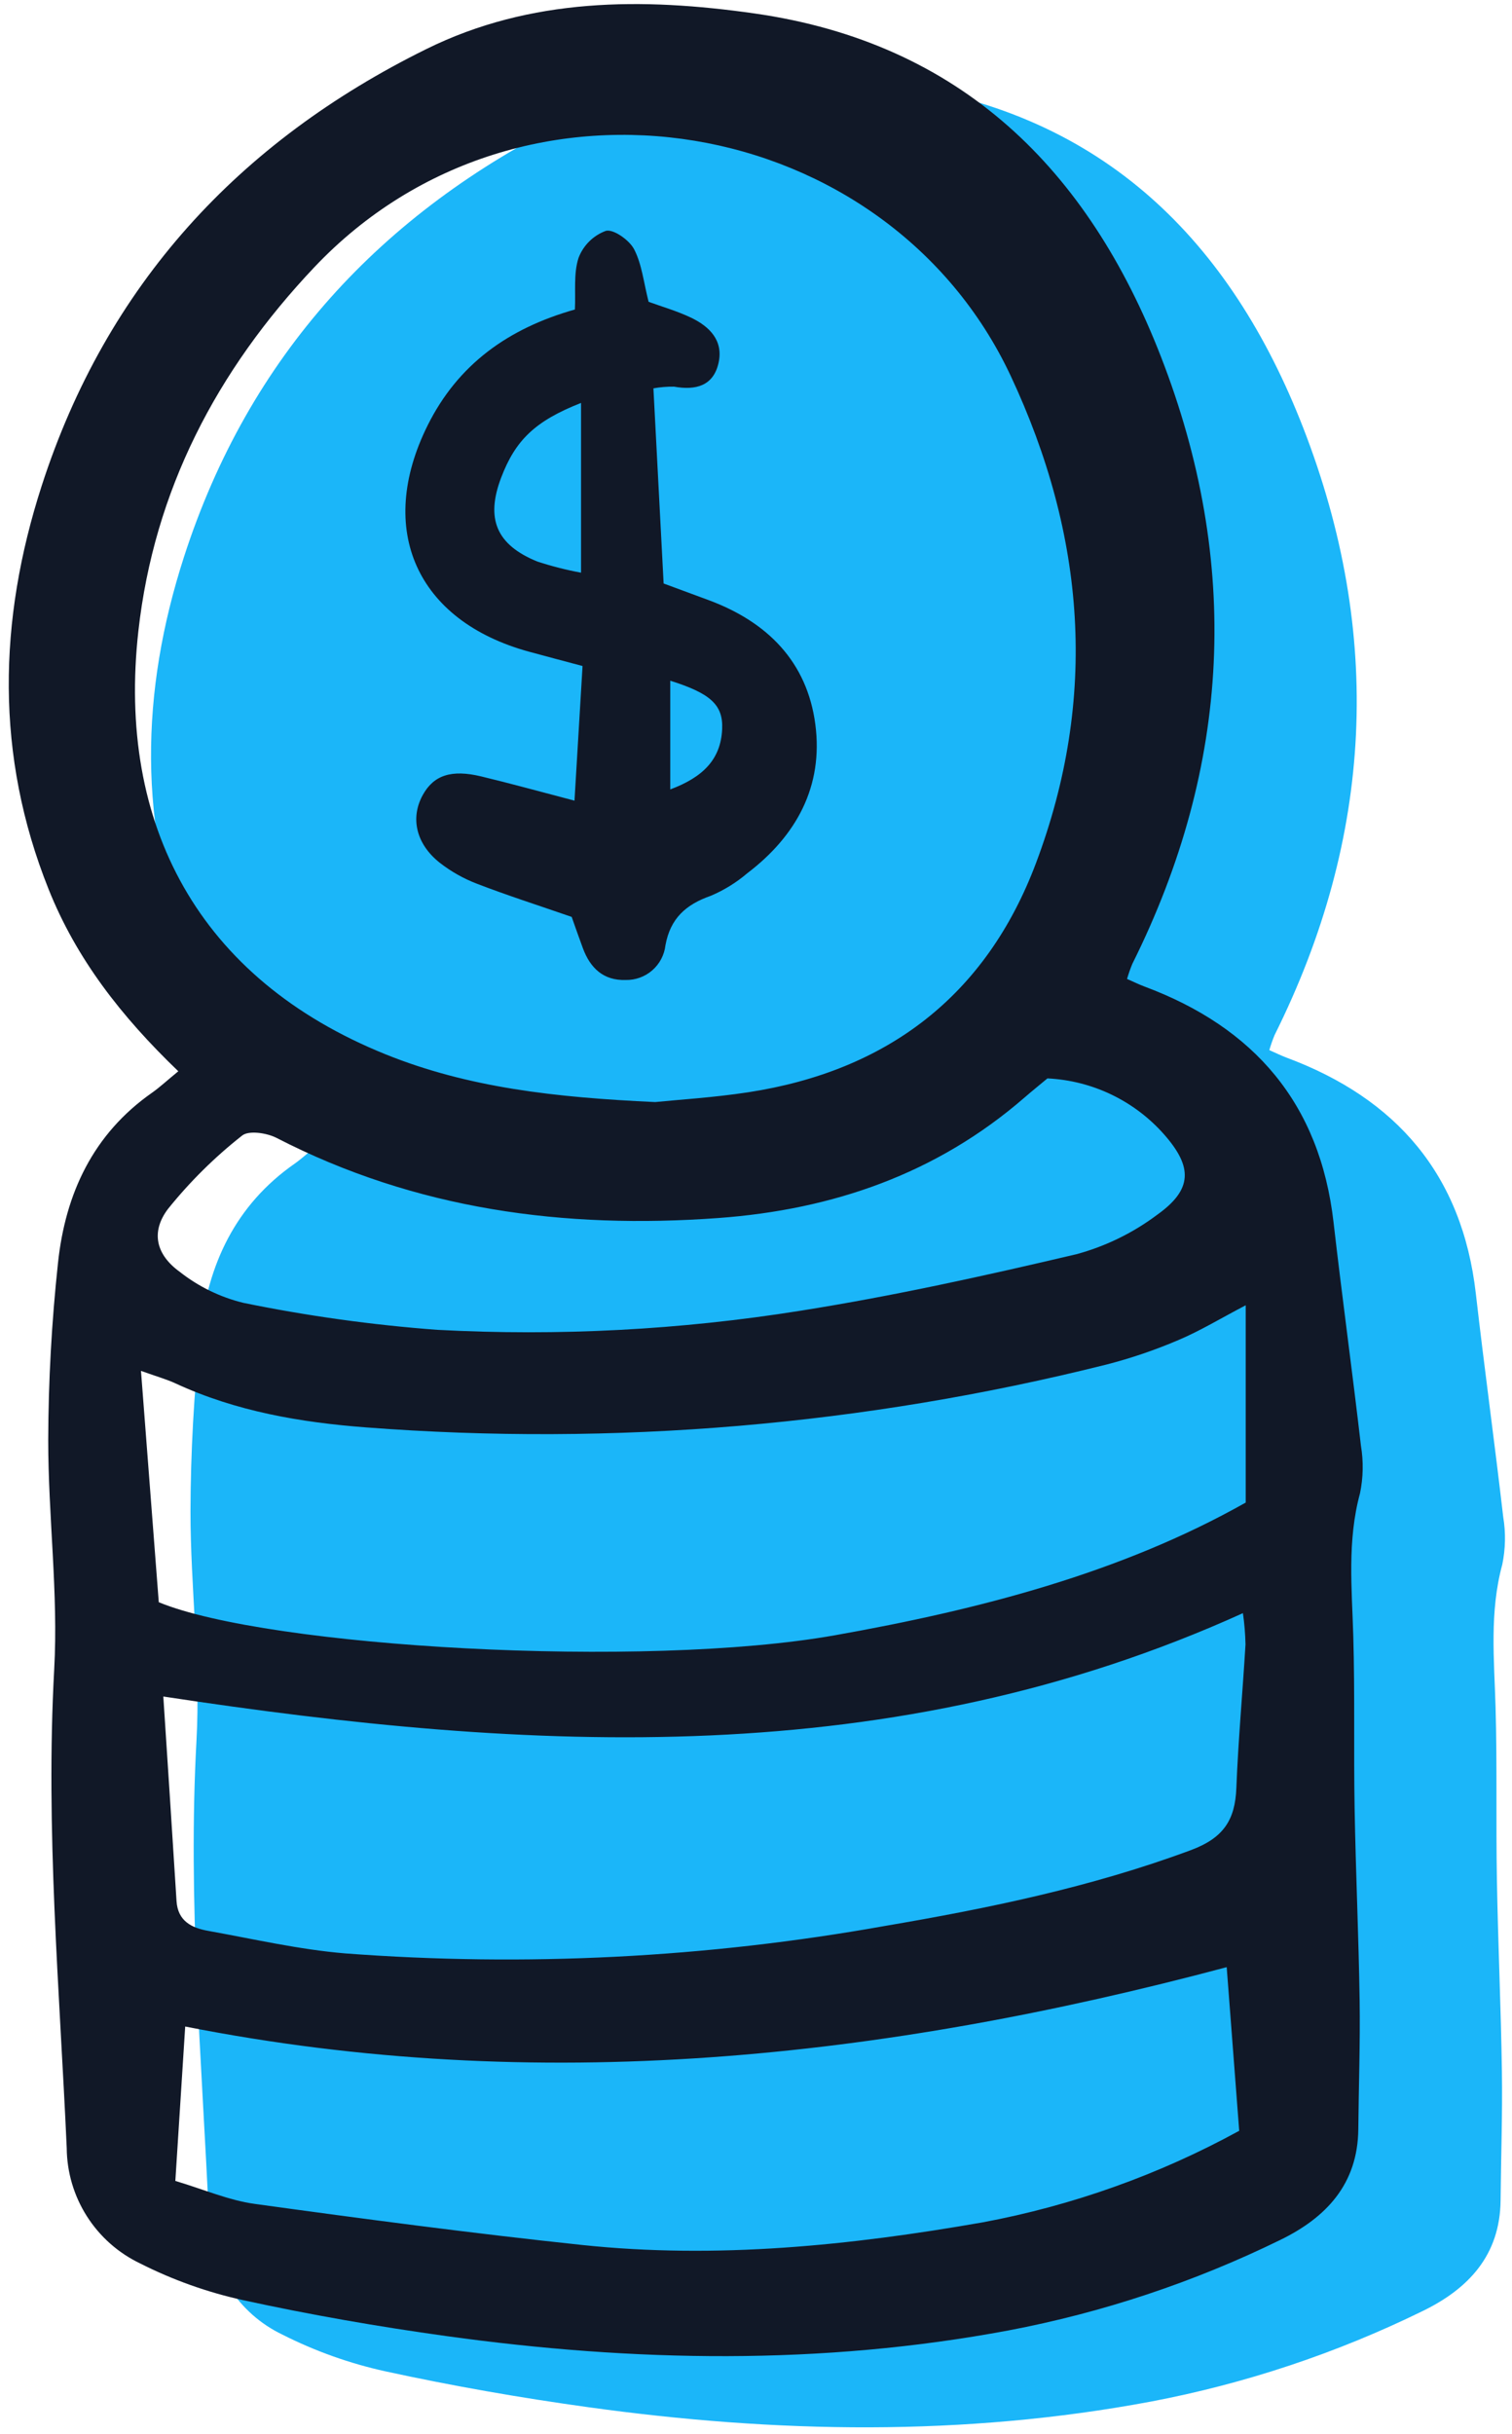 <svg width="128" height="206" viewBox="0 0 128 206" fill="none" xmlns="http://www.w3.org/2000/svg">
<path d="M27.14 96.679C22.281 92.015 18.499 87.138 16.151 81.256C11.631 69.952 11.892 58.533 15.572 47.139C21.062 30.143 32.261 18.01 48.141 10.172C56.967 5.815 66.431 5.807 75.929 7.163C93.42 9.661 104.164 20.376 110.322 36.198C117.099 53.613 116.268 70.81 107.905 87.586C107.731 88.004 107.582 88.432 107.457 88.867C107.986 89.098 108.437 89.322 108.906 89.5C118.224 92.965 123.786 99.419 124.937 109.463C125.66 115.77 126.526 122.06 127.256 128.367C127.479 129.704 127.452 131.071 127.177 132.399C126.087 136.409 126.492 140.435 126.609 144.484C126.749 149.348 126.635 154.219 126.722 159.086C126.816 164.491 127.065 169.893 127.145 175.299C127.199 178.935 127.066 182.572 127.034 186.208C126.986 190.857 124.31 193.693 120.418 195.582C113.131 199.148 105.398 201.723 97.427 203.235C81.579 206.204 65.684 205.914 49.793 203.709C44.041 202.912 38.304 201.91 32.632 200.676C29.605 200.011 26.674 198.967 23.909 197.568C22.062 196.686 20.5 195.304 19.401 193.577C18.302 191.852 17.71 189.852 17.693 187.806C17.086 174.308 15.89 160.841 16.634 147.286C16.988 140.845 16.122 134.346 16.126 127.874C16.141 122.874 16.417 117.877 16.954 112.905C17.574 107.049 19.915 101.982 24.942 98.477C25.585 98.022 26.167 97.476 27.14 96.679Z" fill="#1BB6F9"/>
<path d="M15.095 90.656C10.237 85.992 6.455 81.115 4.107 75.233C-0.413 63.928 -0.152 52.509 3.528 41.116C9.018 24.12 20.217 11.987 36.097 4.149C44.922 -0.208 54.387 -0.216 63.885 1.14C81.376 3.638 92.12 14.353 98.277 30.174C105.055 47.589 104.223 64.787 95.861 81.562C95.687 81.981 95.537 82.408 95.412 82.844C95.941 83.075 96.393 83.299 96.861 83.476C106.18 86.941 111.741 93.396 112.893 103.44C113.615 109.747 114.482 116.037 115.212 122.344C115.434 123.68 115.408 125.048 115.132 126.375C114.042 130.385 114.447 134.412 114.564 138.461C114.705 143.325 114.591 148.196 114.677 153.062C114.772 158.468 115.02 163.87 115.101 169.276C115.155 172.912 115.022 176.548 114.989 180.185C114.942 184.834 112.265 187.67 108.374 189.559C101.087 193.125 93.354 195.699 85.383 197.212C69.535 200.181 53.639 199.891 37.748 197.686C31.996 196.889 26.26 195.887 20.588 194.653C17.561 193.988 14.63 192.944 11.864 191.544C10.018 190.663 8.456 189.28 7.357 187.554C6.258 185.828 5.666 183.828 5.649 181.782C5.041 168.284 3.845 154.818 4.589 141.262C4.943 134.822 4.078 128.323 4.082 121.851C4.097 116.85 4.373 111.853 4.909 106.882C5.529 101.026 7.871 95.959 12.898 92.453C13.54 91.998 14.122 91.453 15.095 90.656ZM55.448 93.264C57.414 93.064 60.385 92.884 63.315 92.438C75.125 90.634 83.48 84.253 87.699 73.05C92.969 59.058 91.898 45.321 85.561 31.806C75.151 9.606 44.222 4.01 26.607 22.617C18.323 31.368 13.044 41.52 11.715 53.396C9.879 69.807 16.815 82.835 32.643 89.223C39.638 92.045 46.991 92.872 55.448 93.262V93.264ZM105.456 110.46C103.295 111.59 101.582 112.634 99.758 113.403C97.775 114.251 95.73 114.946 93.642 115.482C73.173 120.611 52.011 122.404 30.971 120.793C25.468 120.374 19.983 119.442 14.873 117.077C14.092 116.715 13.251 116.483 11.935 116.011C12.465 122.911 12.962 129.315 13.441 135.587C22.655 139.4 54.52 141.259 70.702 138.381C82.876 136.217 94.876 133.124 105.456 127.156V110.46ZM13.826 143.57C14.217 149.589 14.593 155.23 14.944 160.872C15.05 162.587 16.246 163.155 17.631 163.401C21.483 164.094 25.327 164.982 29.215 165.307C44.471 166.458 59.813 165.68 74.875 162.991C83.672 161.495 92.374 159.7 100.792 156.576C103.566 155.548 104.559 154.034 104.665 151.309C104.823 147.256 105.197 143.212 105.439 139.163C105.421 138.276 105.348 137.392 105.22 136.514C75.581 149.939 45.132 148.327 13.826 143.568V143.57ZM104.906 180.321C104.544 175.592 104.194 171.051 103.847 166.472C74.745 174.225 45.596 177.399 15.678 171.495C15.409 175.701 15.137 179.959 14.844 184.562C17.215 185.265 19.344 186.198 21.563 186.505C30.789 187.778 40.026 189.002 49.287 189.983C60.671 191.186 71.982 190.028 83.185 188.068C90.789 186.649 98.121 184.034 104.906 180.319V180.321ZM88.668 91.263C87.98 91.837 87.35 92.344 86.74 92.872C79.304 99.331 70.501 102.366 60.82 103.075C47.784 104.028 35.208 102.371 23.419 96.299C22.593 95.872 21.048 95.64 20.489 96.104C18.17 97.928 16.067 100.011 14.218 102.31C12.746 104.261 13.211 106.177 15.209 107.623C16.796 108.876 18.634 109.773 20.597 110.253C26.014 111.362 31.496 112.125 37.01 112.537C47.283 113.086 57.586 112.545 67.745 110.924C75.6 109.683 83.39 107.959 91.135 106.136C93.608 105.464 95.93 104.328 97.978 102.789C100.966 100.654 100.964 98.757 98.572 96.029C97.326 94.61 95.807 93.457 94.106 92.637C92.404 91.818 90.555 91.35 88.668 91.26V91.263Z" fill="#111827"/>
<path d="M48.397 77.594C45.467 76.58 42.897 75.759 40.385 74.79C39.25 74.357 38.186 73.757 37.228 73.011C35.209 71.415 34.725 69.204 35.792 67.274C36.716 65.604 38.209 65.095 40.739 65.705C43.197 66.297 45.64 66.97 48.634 67.755C48.881 63.624 49.093 60.072 49.316 56.362C47.595 55.902 46.184 55.534 44.779 55.148C35.267 52.54 31.814 44.821 36.198 36.006C38.766 30.842 43.025 27.785 48.668 26.192C48.743 24.69 48.543 23.148 48.98 21.815C49.18 21.293 49.489 20.82 49.886 20.427C50.283 20.035 50.76 19.731 51.284 19.538C51.923 19.363 53.275 20.315 53.679 21.09C54.339 22.355 54.487 23.892 54.909 25.541C56.005 25.942 57.294 26.309 58.489 26.877C60.048 27.619 61.247 28.802 60.835 30.688C60.402 32.674 58.882 33.046 57.064 32.721C56.478 32.712 55.893 32.76 55.316 32.865C55.602 38.319 55.887 43.774 56.18 49.378C57.524 49.875 58.768 50.334 60.01 50.794C64.954 52.63 68.323 55.993 69.022 61.292C69.714 66.547 67.418 70.741 63.251 73.907C62.325 74.696 61.283 75.338 60.162 75.811C58.072 76.543 56.749 77.714 56.335 79.99C56.241 80.813 55.843 81.57 55.219 82.114C54.596 82.658 53.791 82.949 52.964 82.931C51.085 82.99 49.967 81.924 49.345 80.243C49.018 79.367 48.713 78.484 48.397 77.594ZM49.188 34.098C45.307 35.624 43.636 37.243 42.428 40.415C41.101 43.899 42.014 46.107 45.492 47.522C46.702 47.917 47.936 48.231 49.188 48.463V34.098ZM56.742 57.606V66.805C59.52 65.768 61.022 64.256 61.134 61.698C61.226 59.644 60.144 58.679 56.746 57.606H56.742Z" fill="#111827"/>
</svg>
